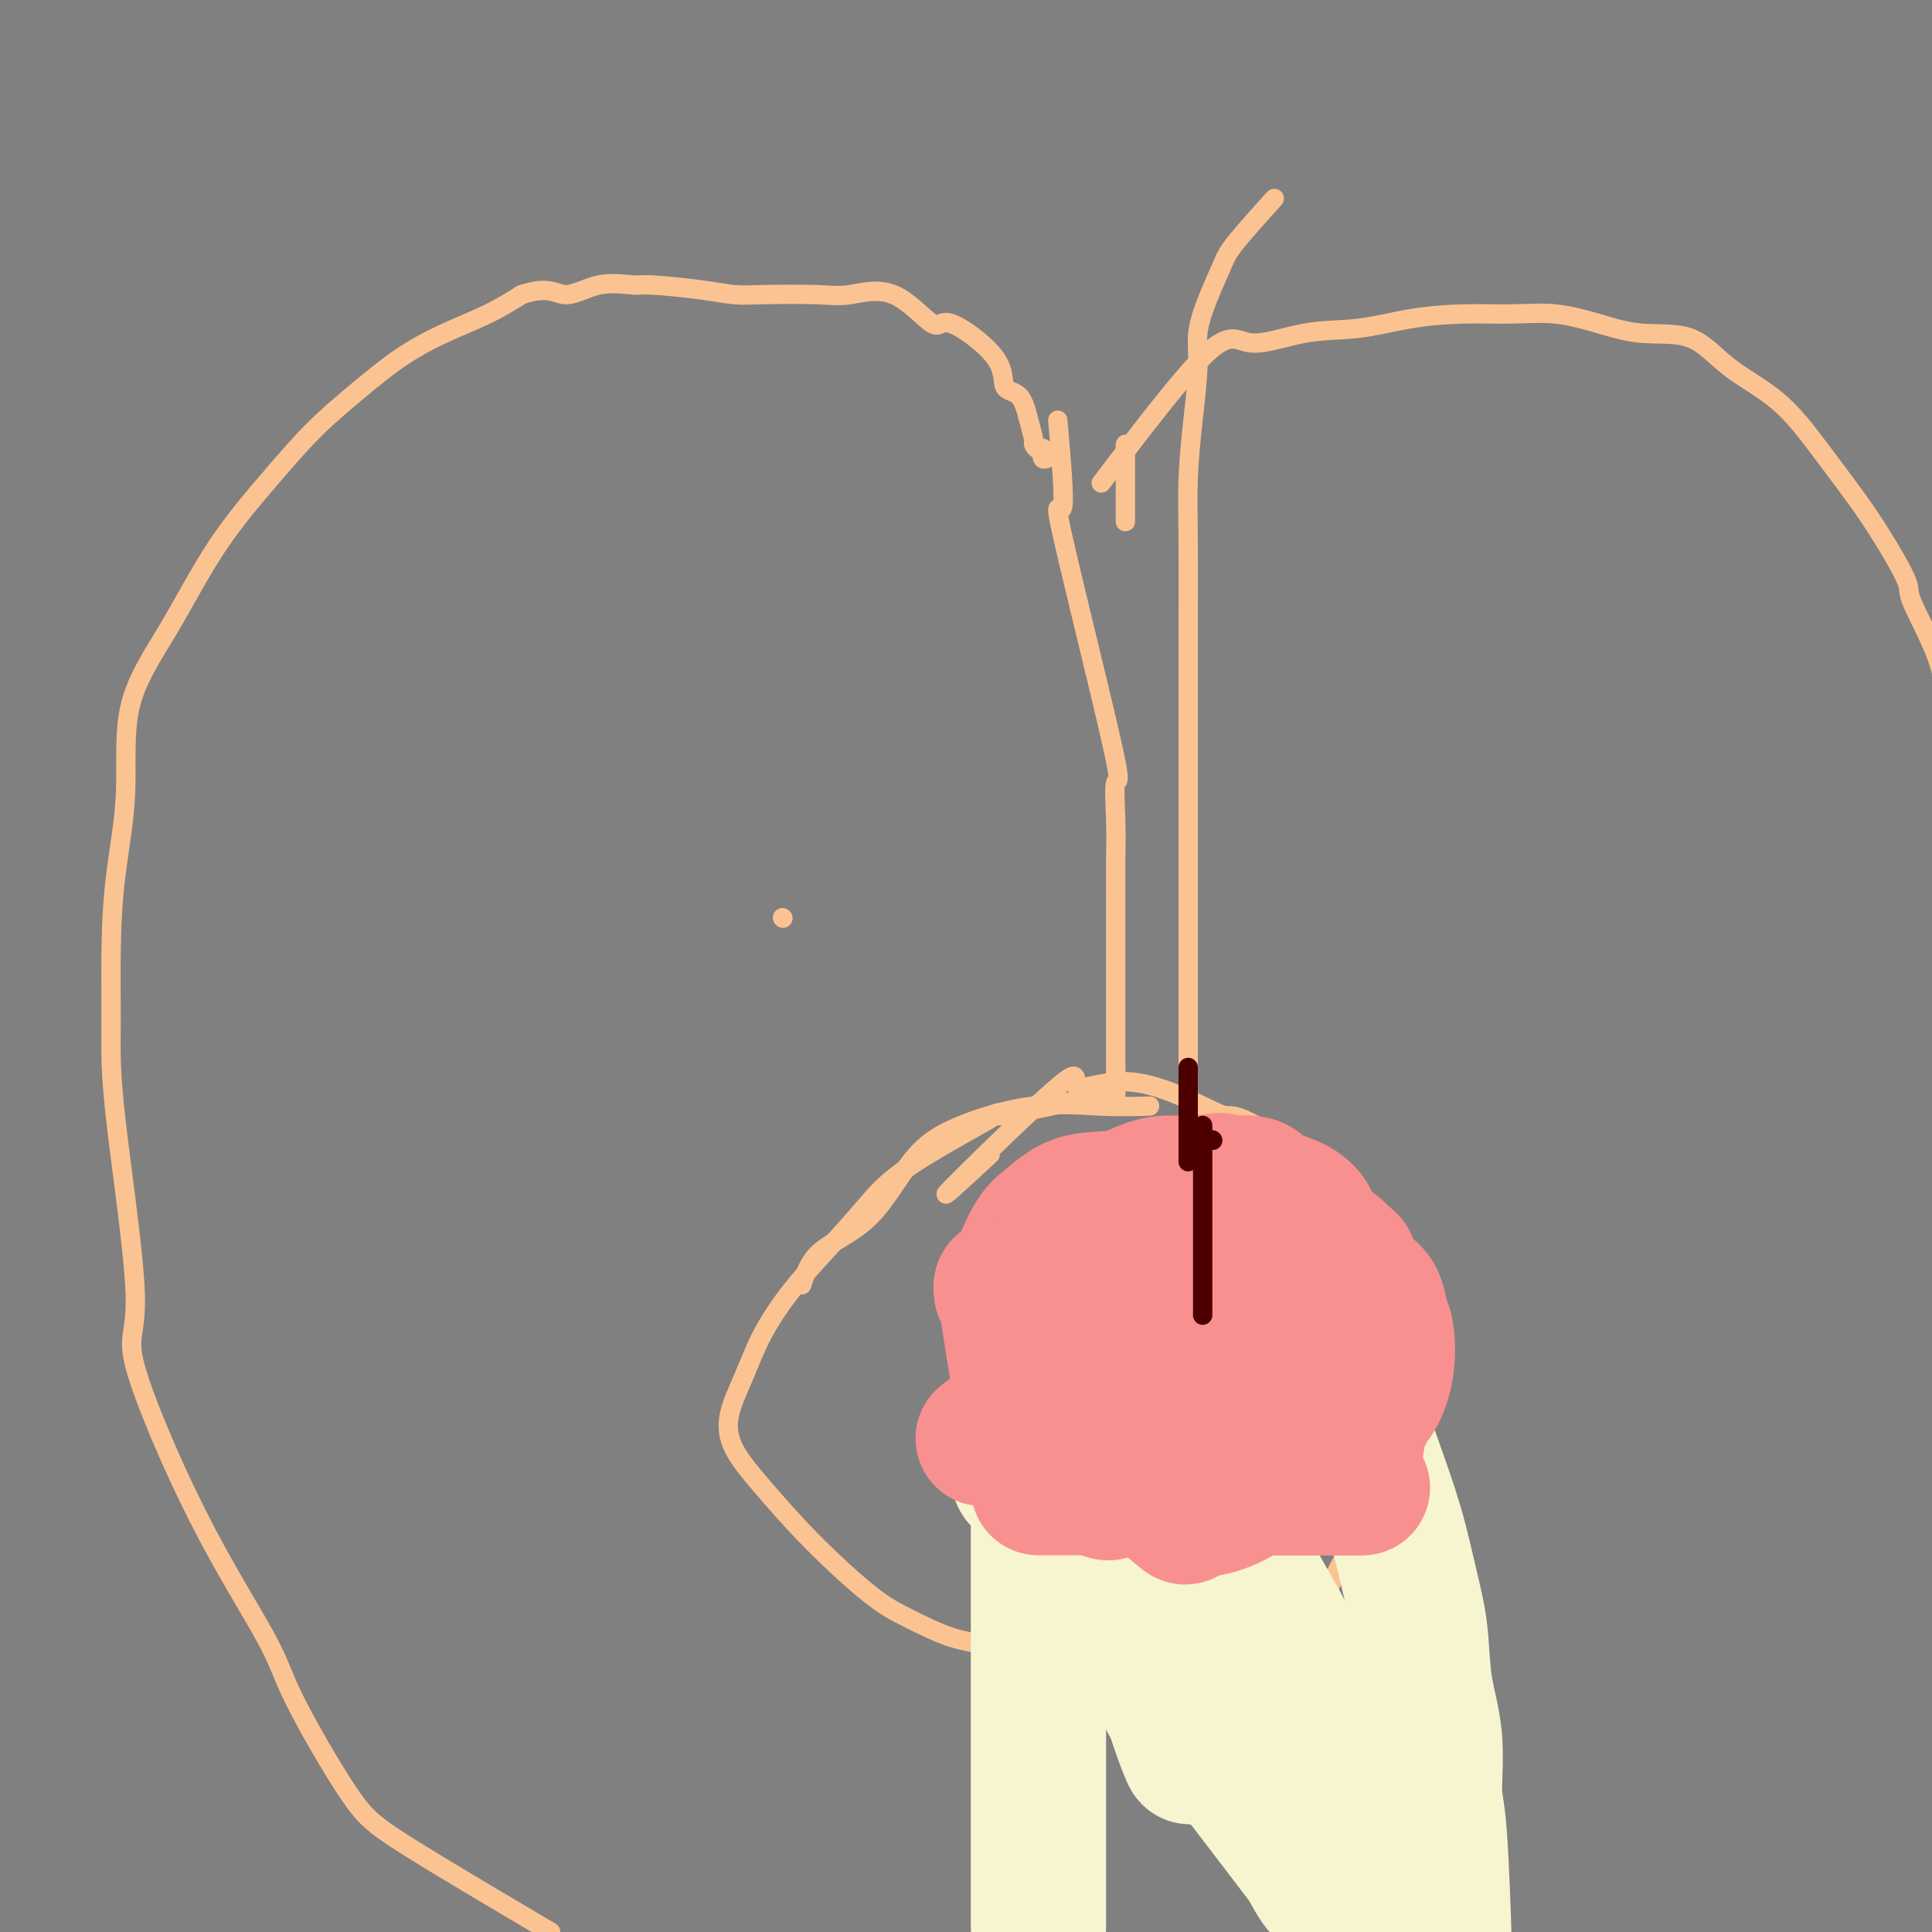 <svg viewBox='0 0 400 400' version='1.1' xmlns='http://www.w3.org/2000/svg' xmlns:xlink='http://www.w3.org/1999/xlink'><rect x="0" y="0" width="400" height="400" fill="#808080" stroke="none"/><g fill='none' stroke='#FCC392' stroke-width='4' stroke-linecap='round' stroke-linejoin='round'><path d='M114,400c-11.628,-6.870 -23.257,-13.740 -30,-18c-6.743,-4.260 -8.602,-5.909 -12,-11c-3.398,-5.091 -8.335,-13.625 -11,-19c-2.665,-5.375 -3.058,-7.591 -6,-13c-2.942,-5.409 -8.434,-14.010 -14,-25c-5.566,-10.990 -11.205,-24.368 -13,-31c-1.795,-6.632 0.253,-6.517 0,-15c-0.253,-8.483 -2.806,-25.565 -4,-36c-1.194,-10.435 -1.030,-14.224 -1,-19c0.030,-4.776 -0.075,-10.541 0,-16c0.075,-5.459 0.328,-10.614 1,-16c0.672,-5.386 1.762,-11.003 2,-17c0.238,-5.997 -0.376,-12.373 1,-18c1.376,-5.627 4.742,-10.505 8,-16c3.258,-5.495 6.409,-11.606 10,-17c3.591,-5.394 7.622,-10.070 11,-14c3.378,-3.930 6.103,-7.114 9,-10c2.897,-2.886 5.967,-5.475 9,-8c3.033,-2.525 6.029,-4.986 9,-7c2.971,-2.014 5.915,-3.581 9,-5c3.085,-1.419 6.310,-2.691 9,-4c2.690,-1.309 4.845,-2.654 7,-4'/><path d='M108,61c5.587,-1.889 7.056,-0.111 9,0c1.944,0.111 4.365,-1.445 7,-2c2.635,-0.555 5.486,-0.110 7,0c1.514,0.110 1.692,-0.115 4,0c2.308,0.115 6.746,0.568 10,1c3.254,0.432 5.325,0.841 7,1c1.675,0.159 2.953,0.067 6,0c3.047,-0.067 7.863,-0.108 11,0c3.137,0.108 4.596,0.365 7,0c2.404,-0.365 5.752,-1.352 9,0c3.248,1.352 6.397,5.041 8,6c1.603,0.959 1.662,-0.814 4,0c2.338,0.814 6.956,4.215 9,7c2.044,2.785 1.514,4.955 2,6c0.486,1.045 1.989,0.964 3,2c1.011,1.036 1.529,3.189 2,5c0.471,1.811 0.894,3.278 1,4c0.106,0.722 -0.106,0.697 0,1c0.106,0.303 0.529,0.932 1,1c0.471,0.068 0.991,-0.427 1,0c0.009,0.427 -0.492,1.774 0,2c0.492,0.226 1.979,-0.670 2,-1c0.021,-0.330 -1.422,-0.094 -2,0c-0.578,0.094 -0.289,0.047 0,0'/><path d='M228,100c8.542,-11.241 17.084,-22.483 22,-27c4.916,-4.517 6.204,-2.310 9,-2c2.796,0.310 7.098,-1.275 11,-2c3.902,-0.725 7.404,-0.588 11,-1c3.596,-0.412 7.284,-1.373 11,-2c3.716,-0.627 7.458,-0.920 11,-1c3.542,-0.080 6.882,0.055 10,0c3.118,-0.055 6.013,-0.298 9,0c2.987,0.298 6.067,1.139 9,2c2.933,0.861 5.718,1.743 9,2c3.282,0.257 7.062,-0.110 10,1c2.938,1.110 5.033,3.697 8,6c2.967,2.303 6.807,4.323 10,7c3.193,2.677 5.739,6.013 8,9c2.261,2.987 4.237,5.626 6,8c1.763,2.374 3.312,4.484 5,7c1.688,2.516 3.513,5.439 5,8c1.487,2.561 2.636,4.758 3,6c0.364,1.242 -0.056,1.527 1,4c1.056,2.473 3.587,7.135 5,11c1.413,3.865 1.706,6.932 2,10'/><path d='M403,146c2.929,7.786 2.250,7.750 2,8c-0.250,0.250 -0.071,0.786 0,1c0.071,0.214 0.036,0.107 0,0'/><path d='M231,340c0.000,0.000 0.100,0.100 0.1,0.1'/><path d='M233,92c0.000,0.000 0.000,16.000 0,16'/><path d='M219,87c0.718,8.143 1.436,16.286 1,18c-0.436,1.714 -2.026,-3.002 0,6c2.026,9.002 7.667,31.722 10,42c2.333,10.278 1.357,8.112 1,9c-0.357,0.888 -0.096,4.828 0,8c0.096,3.172 0.026,5.576 0,8c-0.026,2.424 -0.007,4.867 0,7c0.007,2.133 0.002,3.954 0,6c-0.002,2.046 -0.000,4.315 0,6c0.000,1.685 0.000,2.786 0,4c-0.000,1.214 -0.000,2.542 0,4c0.000,1.458 0.000,3.045 0,4c-0.000,0.955 -0.000,1.279 0,2c0.000,0.721 0.000,1.838 0,3c-0.000,1.162 -0.000,2.369 0,3c0.000,0.631 0.000,0.684 0,1c-0.000,0.316 -0.000,0.893 0,1c0.000,0.107 0.000,-0.255 0,0c-0.000,0.255 -0.000,1.128 0,2'/><path d='M231,221c0.000,10.289 0.000,6.511 0,5c0.000,-1.511 0.000,-0.756 0,0'/><path d='M246,237c-0.000,0.613 -0.001,1.226 0,-17c0.001,-18.226 0.003,-55.290 0,-73c-0.003,-17.710 -0.011,-16.066 0,-19c0.011,-2.934 0.040,-10.446 0,-16c-0.040,-5.554 -0.150,-9.151 0,-13c0.150,-3.849 0.558,-7.951 1,-12c0.442,-4.049 0.918,-8.045 1,-11c0.082,-2.955 -0.229,-4.870 0,-7c0.229,-2.130 0.998,-4.474 2,-7c1.002,-2.526 2.238,-5.234 3,-7c0.762,-1.766 1.051,-2.591 3,-5c1.949,-2.409 5.557,-6.403 7,-8c1.443,-1.597 0.722,-0.799 0,0'/><path d='M238,229c-3.029,0.087 -6.058,0.175 -10,0c-3.942,-0.175 -8.796,-0.612 -14,0c-5.204,0.612 -10.759,2.272 -15,4c-4.241,1.728 -7.168,3.525 -10,7c-2.832,3.475 -5.570,8.628 -9,12c-3.430,3.372 -7.551,4.963 -10,7c-2.449,2.037 -3.224,4.518 -4,7'/><path d='M162,190c0.000,0.000 0.100,0.100 0.1,0.1'/><path d='M231,226c-10.479,2.360 -20.958,4.719 -24,5c-3.042,0.281 1.353,-1.517 -1,0c-2.353,1.517 -11.455,6.349 -17,10c-5.545,3.651 -7.533,6.123 -10,9c-2.467,2.877 -5.415,6.161 -8,9c-2.585,2.839 -4.808,5.233 -7,8c-2.192,2.767 -4.351,5.908 -6,9c-1.649,3.092 -2.786,6.134 -4,9c-1.214,2.866 -2.504,5.554 -3,8c-0.496,2.446 -0.198,4.649 1,7c1.198,2.351 3.298,4.850 6,8c2.702,3.150 6.008,6.950 10,11c3.992,4.050 8.670,8.351 12,11c3.330,2.649 5.312,3.647 8,5c2.688,1.353 6.082,3.060 9,4c2.918,0.940 5.360,1.114 8,2c2.640,0.886 5.477,2.485 8,3c2.523,0.515 4.731,-0.056 7,0c2.269,0.056 4.599,0.737 7,1c2.401,0.263 4.873,0.109 7,0c2.127,-0.109 3.910,-0.174 7,0c3.090,0.174 7.486,0.585 11,0c3.514,-0.585 6.147,-2.167 9,-4c2.853,-1.833 5.927,-3.916 9,-6'/><path d='M270,335c3.916,-2.927 4.706,-5.246 6,-8c1.294,-2.754 3.093,-5.943 5,-9c1.907,-3.057 3.921,-5.981 5,-9c1.079,-3.019 1.222,-6.134 2,-9c0.778,-2.866 2.189,-5.484 3,-8c0.811,-2.516 1.020,-4.932 1,-8c-0.020,-3.068 -0.271,-6.789 -1,-10c-0.729,-3.211 -1.938,-5.913 -3,-9c-1.062,-3.087 -1.978,-6.558 -2,-8c-0.022,-1.442 0.850,-0.855 -1,-3c-1.850,-2.145 -6.422,-7.021 -8,-9c-1.578,-1.979 -0.163,-1.059 -3,-3c-2.837,-1.941 -9.927,-6.741 -14,-9c-4.073,-2.259 -5.128,-1.976 -6,-2c-0.872,-0.024 -1.561,-0.354 -5,-2c-3.439,-1.646 -9.629,-4.607 -15,-5c-5.371,-0.393 -9.924,1.781 -11,1c-1.076,-0.781 1.326,-4.518 -4,0c-5.326,4.518 -18.379,17.291 -22,21c-3.621,3.709 2.189,-1.645 8,-7'/></g>
<g fill='none' stroke='#F7F5D0' stroke-width='28' stroke-linecap='round' stroke-linejoin='round'><path d='M215,399c-0.000,-14.821 -0.000,-29.642 0,-42c0.000,-12.358 0.000,-22.252 0,-29c-0.000,-6.748 -0.000,-10.350 0,-14c0.000,-3.650 0.001,-7.347 0,-10c-0.001,-2.653 -0.004,-4.260 0,-6c0.004,-1.740 0.015,-3.613 0,-5c-0.015,-1.387 -0.056,-2.289 0,-4c0.056,-1.711 0.208,-4.232 0,-6c-0.208,-1.768 -0.777,-2.784 0,-4c0.777,-1.216 2.899,-2.634 4,-4c1.101,-1.366 1.180,-2.680 2,-4c0.820,-1.320 2.382,-2.645 4,-3c1.618,-0.355 3.291,0.260 6,1c2.709,0.740 6.453,1.604 9,2c2.547,0.396 3.895,0.324 6,1c2.105,0.676 4.966,2.099 7,3c2.034,0.901 3.240,1.281 5,2c1.760,0.719 4.074,1.777 6,3c1.926,1.223 3.463,2.612 5,4'/><path d='M269,284c4.316,1.582 3.607,-0.464 5,1c1.393,1.464 4.888,6.438 7,10c2.112,3.562 2.841,5.712 4,9c1.159,3.288 2.749,7.714 4,12c1.251,4.286 2.163,8.433 3,12c0.837,3.567 1.600,6.554 2,10c0.400,3.446 0.437,7.350 1,11c0.563,3.650 1.654,7.047 2,11c0.346,3.953 -0.051,8.462 0,11c0.051,2.538 0.550,3.106 1,9c0.450,5.894 0.852,17.113 1,23c0.148,5.887 0.041,6.441 0,7c-0.041,0.559 -0.016,1.121 0,2c0.016,0.879 0.024,2.073 0,3c-0.024,0.927 -0.081,1.587 0,2c0.081,0.413 0.298,0.579 0,1c-0.298,0.421 -1.113,1.097 -3,0c-1.887,-1.097 -4.848,-3.966 -8,-8c-3.152,-4.034 -6.496,-9.233 -13,-18c-6.504,-8.767 -16.168,-21.100 -22,-29c-5.832,-7.900 -7.834,-11.365 -10,-15c-2.166,-3.635 -4.498,-7.438 -7,-11c-2.502,-3.562 -5.174,-6.882 -7,-10c-1.826,-3.118 -2.808,-6.034 -4,-8c-1.192,-1.966 -2.596,-2.983 -4,-4'/><path d='M221,315c-10.227,-15.248 -2.294,-5.868 0,-3c2.294,2.868 -1.052,-0.777 -2,-2c-0.948,-1.223 0.501,-0.023 0,-1c-0.501,-0.977 -2.952,-4.131 0,-2c2.952,2.131 11.307,9.548 17,15c5.693,5.452 8.726,8.941 12,14c3.274,5.059 6.790,11.689 10,16c3.210,4.311 6.113,6.304 10,13c3.887,6.696 8.758,18.094 11,23c2.242,4.906 1.857,3.319 2,3c0.143,-0.319 0.815,0.631 1,1c0.185,0.369 -0.119,0.159 0,1c0.119,0.841 0.659,2.735 -1,1c-1.659,-1.735 -5.517,-7.099 -11,-13c-5.483,-5.901 -12.591,-12.337 -17,-17c-4.409,-4.663 -6.118,-7.551 -9,-11c-2.882,-3.449 -6.937,-7.460 -10,-11c-3.063,-3.540 -5.135,-6.611 -7,-10c-1.865,-3.389 -3.522,-7.096 -5,-10c-1.478,-2.904 -2.778,-5.005 -4,-7c-1.222,-1.995 -2.368,-3.883 -3,-5c-0.632,-1.117 -0.752,-1.462 -1,-2c-0.248,-0.538 -0.624,-1.269 -1,-2'/><path d='M213,306c-3.650,-5.340 -2.276,-0.691 -2,0c0.276,0.691 -0.547,-2.577 1,-2c1.547,0.577 5.462,5.000 9,8c3.538,3.000 6.699,4.576 11,9c4.301,4.424 9.743,11.697 14,18c4.257,6.303 7.328,11.634 10,16c2.672,4.366 4.946,7.765 7,12c2.054,4.235 3.888,9.307 5,12c1.112,2.693 1.503,3.006 2,4c0.497,0.994 1.099,2.670 1,3c-0.099,0.330 -0.900,-0.686 0,1c0.900,1.686 3.502,6.073 2,2c-1.502,-4.073 -7.108,-16.608 -10,-24c-2.892,-7.392 -3.069,-9.643 -4,-14c-0.931,-4.357 -2.614,-10.822 -4,-16c-1.386,-5.178 -2.474,-9.069 -3,-12c-0.526,-2.931 -0.489,-4.901 -1,-7c-0.511,-2.099 -1.571,-4.328 -2,-6c-0.429,-1.672 -0.228,-2.788 0,-3c0.228,-0.212 0.485,0.482 0,-1c-0.485,-1.482 -1.710,-5.138 0,-2c1.710,3.138 6.355,13.069 11,23'/><path d='M260,327c3.139,5.913 5.488,9.194 8,15c2.512,5.806 5.189,14.135 7,20c1.811,5.865 2.757,9.265 4,13c1.243,3.735 2.784,7.805 4,11c1.216,3.195 2.108,5.516 3,7c0.892,1.484 1.785,2.132 2,3c0.215,0.868 -0.246,1.955 0,3c0.246,1.045 1.201,2.049 1,2c-0.201,-0.049 -1.557,-1.151 -2,-1c-0.443,0.151 0.025,1.557 -2,-1c-2.025,-2.557 -6.545,-9.075 -12,-15c-5.455,-5.925 -11.846,-11.258 -17,-17c-5.154,-5.742 -9.072,-11.894 -12,-16c-2.928,-4.106 -4.867,-6.165 -10,-14c-5.133,-7.835 -13.461,-21.447 -17,-27c-3.539,-5.553 -2.288,-3.049 -2,-3c0.288,0.049 -0.386,-2.359 -1,-3c-0.614,-0.641 -1.169,0.486 -2,-1c-0.831,-1.486 -1.938,-5.583 1,-1c2.938,4.583 9.922,17.847 14,25c4.078,7.153 5.252,8.195 7,11c1.748,2.805 4.071,7.373 6,11c1.929,3.627 3.465,6.314 5,9'/><path d='M245,358c5.123,8.792 2.431,3.771 2,3c-0.431,-0.771 1.401,2.706 2,3c0.599,0.294 -0.033,-2.597 0,-3c0.033,-0.403 0.732,1.682 1,-1c0.268,-2.682 0.104,-10.131 0,-16c-0.104,-5.869 -0.147,-10.156 0,-14c0.147,-3.844 0.484,-7.243 0,-11c-0.484,-3.757 -1.790,-7.871 -2,-10c-0.210,-2.129 0.676,-2.273 1,-3c0.324,-0.727 0.087,-2.037 0,-3c-0.087,-0.963 -0.025,-1.579 0,-2c0.025,-0.421 0.013,-0.646 0,-1c-0.013,-0.354 -0.028,-0.836 0,-1c0.028,-0.164 0.098,-0.010 0,7c-0.098,7.010 -0.366,20.877 -1,29c-0.634,8.123 -1.635,10.503 -2,13c-0.365,2.497 -0.094,5.113 0,7c0.094,1.887 0.012,3.047 0,4c-0.012,0.953 0.046,1.701 0,2c-0.046,0.299 -0.194,0.150 0,1c0.194,0.850 0.732,2.698 0,1c-0.732,-1.698 -2.732,-6.941 -4,-12c-1.268,-5.059 -1.804,-9.933 -2,-15c-0.196,-5.067 -0.053,-10.327 0,-15c0.053,-4.673 0.014,-8.758 0,-12c-0.014,-3.242 -0.004,-5.641 0,-8c0.004,-2.359 0.002,-4.680 0,-7'/><path d='M240,294c0.222,-7.467 0.778,-5.133 1,-4c0.222,1.133 0.111,1.067 0,1'/></g>
<g fill='none' stroke='#F99090' stroke-width='28' stroke-linecap='round' stroke-linejoin='round'><path d='M215,308c3.717,0.000 7.435,0.000 11,0c3.565,0.000 6.978,0.000 11,0c4.022,0.000 8.652,0.000 11,0c2.348,0.000 2.413,0.000 4,0c1.587,0.000 4.695,0.000 7,0c2.305,0.000 3.805,0.000 5,0c1.195,0.000 2.083,0.000 3,0c0.917,0.000 1.861,0.000 2,0c0.139,-0.000 -0.528,0.000 1,0c1.528,0.000 5.251,0.000 7,0c1.749,0.000 1.524,0.000 2,0c0.476,0.000 1.653,0.000 2,0c0.347,0.000 -0.137,0.000 0,0c0.137,0.000 0.896,-0.000 1,0c0.104,0.000 -0.448,0.000 -1,0'/><path d='M281,308c5.724,0.019 -12.967,0.068 -20,0c-7.033,-0.068 -2.409,-0.251 -5,0c-2.591,0.251 -12.398,0.936 -18,0c-5.602,-0.936 -6.998,-3.493 -9,-5c-2.002,-1.507 -4.608,-1.965 -6,-2c-1.392,-0.035 -1.570,0.354 -2,0c-0.430,-0.354 -1.111,-1.451 -3,-2c-1.889,-0.549 -4.984,-0.550 -7,-1c-2.016,-0.450 -2.952,-1.349 -3,-2c-0.048,-0.651 0.790,-1.054 -1,0c-1.790,1.054 -6.210,3.564 -1,0c5.210,-3.564 20.049,-13.204 28,-17c7.951,-3.796 9.015,-1.749 11,-1c1.985,0.749 4.891,0.199 7,0c2.109,-0.199 3.420,-0.046 5,0c1.580,0.046 3.430,-0.013 5,0c1.570,0.013 2.859,0.099 4,0c1.141,-0.099 2.133,-0.384 3,0c0.867,0.384 1.611,1.437 2,2c0.389,0.563 0.425,0.636 1,1c0.575,0.364 1.690,1.017 2,1c0.310,-0.017 -0.185,-0.706 0,0c0.185,0.706 1.050,2.805 1,4c-0.050,1.195 -1.014,1.484 -2,2c-0.986,0.516 -1.993,1.258 -3,2'/><path d='M270,290c-1.146,0.862 -1.512,1.016 -2,1c-0.488,-0.016 -1.099,-0.201 -1,0c0.099,0.201 0.909,0.788 -1,1c-1.909,0.212 -6.536,0.050 -9,0c-2.464,-0.050 -2.765,0.011 -3,0c-0.235,-0.011 -0.404,-0.094 -1,0c-0.596,0.094 -1.619,0.365 0,0c1.619,-0.365 5.881,-1.366 8,-2c2.119,-0.634 2.096,-0.902 3,-1c0.904,-0.098 2.737,-0.027 4,0c1.263,0.027 1.956,0.011 3,0c1.044,-0.011 2.437,-0.018 3,0c0.563,0.018 0.294,0.062 1,0c0.706,-0.062 2.387,-0.229 3,0c0.613,0.229 0.159,0.852 0,2c-0.159,1.148 -0.022,2.819 0,3c0.022,0.181 -0.072,-1.128 -1,-1c-0.928,0.128 -2.692,1.694 -3,2c-0.308,0.306 0.840,-0.648 -1,-1c-1.840,-0.352 -6.669,-0.100 -9,0c-2.331,0.100 -2.166,0.050 -2,0'/><path d='M262,294c-3.985,-0.001 -5.949,-0.003 -8,0c-2.051,0.003 -4.190,0.012 -6,0c-1.810,-0.012 -3.292,-0.044 -4,0c-0.708,0.044 -0.644,0.165 -1,0c-0.356,-0.165 -1.134,-0.616 -2,0c-0.866,0.616 -1.821,2.298 0,0c1.821,-2.298 6.418,-8.577 9,-11c2.582,-2.423 3.150,-0.991 4,-1c0.850,-0.009 1.983,-1.459 3,-2c1.017,-0.541 1.918,-0.172 3,0c1.082,0.172 2.344,0.148 5,0c2.656,-0.148 6.704,-0.421 9,0c2.296,0.421 2.838,1.536 3,3c0.162,1.464 -0.057,3.278 0,4c0.057,0.722 0.391,0.354 0,1c-0.391,0.646 -1.505,2.306 -2,3c-0.495,0.694 -0.370,0.421 -2,1c-1.630,0.579 -5.014,2.011 -7,3c-1.986,0.989 -2.573,1.536 -3,2c-0.427,0.464 -0.693,0.847 -3,1c-2.307,0.153 -6.653,0.077 -11,0'/><path d='M249,298c-1.179,0.723 1.372,2.530 0,1c-1.372,-1.530 -6.668,-6.398 -9,-8c-2.332,-1.602 -1.699,0.061 -2,0c-0.301,-0.061 -1.535,-1.846 -2,-3c-0.465,-1.154 -0.161,-1.679 -1,-1c-0.839,0.679 -2.823,2.560 -2,0c0.823,-2.560 4.451,-9.562 6,-13c1.549,-3.438 1.017,-3.312 2,-4c0.983,-0.688 3.479,-2.189 5,-3c1.521,-0.811 2.068,-0.933 3,-1c0.932,-0.067 2.251,-0.079 4,0c1.749,0.079 3.929,0.250 5,0c1.071,-0.250 1.033,-0.920 4,0c2.967,0.920 8.939,3.431 12,5c3.061,1.569 3.211,2.195 4,3c0.789,0.805 2.216,1.789 3,3c0.784,1.211 0.925,2.649 1,4c0.075,1.351 0.083,2.614 0,4c-0.083,1.386 -0.258,2.896 0,4c0.258,1.104 0.948,1.801 0,3c-0.948,1.199 -3.536,2.899 -4,4c-0.464,1.101 1.195,1.605 -1,2c-2.195,0.395 -8.245,0.683 -10,1c-1.755,0.317 0.784,0.662 0,1c-0.784,0.338 -4.892,0.669 -9,1'/><path d='M258,301c-4.654,1.385 -4.289,0.348 -4,0c0.289,-0.348 0.504,-0.006 -2,0c-2.504,0.006 -7.725,-0.322 -10,0c-2.275,0.322 -1.603,1.295 -4,0c-2.397,-1.295 -7.864,-4.857 -10,-6c-2.136,-1.143 -0.940,0.133 -1,0c-0.060,-0.133 -1.377,-1.674 -2,-2c-0.623,-0.326 -0.552,0.562 -1,-1c-0.448,-1.562 -1.416,-5.573 -2,-6c-0.584,-0.427 -0.785,2.729 1,0c1.785,-2.729 5.558,-11.344 8,-16c2.442,-4.656 3.555,-5.352 5,-6c1.445,-0.648 3.222,-1.247 4,-2c0.778,-0.753 0.556,-1.660 4,-2c3.444,-0.340 10.554,-0.111 14,0c3.446,0.111 3.226,0.106 4,0c0.774,-0.106 2.540,-0.311 4,0c1.460,0.311 2.615,1.138 4,2c1.385,0.862 3.000,1.759 4,3c1.000,1.241 1.383,2.827 2,4c0.617,1.173 1.466,1.934 2,3c0.534,1.066 0.752,2.437 1,4c0.248,1.563 0.525,3.319 0,5c-0.525,1.681 -1.852,3.286 -2,4c-0.148,0.714 0.883,0.539 -1,3c-1.883,2.461 -6.681,7.560 -9,10c-2.319,2.440 -2.160,2.220 -2,2'/><path d='M265,300c-3.294,2.465 -6.029,2.626 -8,3c-1.971,0.374 -3.176,0.959 -4,1c-0.824,0.041 -1.265,-0.463 -4,0c-2.735,0.463 -7.765,1.894 -11,2c-3.235,0.106 -4.676,-1.111 -6,-2c-1.324,-0.889 -2.530,-1.449 -4,-2c-1.470,-0.551 -3.204,-1.092 -4,-1c-0.796,0.092 -0.653,0.817 -1,0c-0.347,-0.817 -1.184,-3.175 -2,-4c-0.816,-0.825 -1.610,-0.117 -2,-2c-0.390,-1.883 -0.377,-6.359 -1,-7c-0.623,-0.641 -1.884,2.551 -1,0c0.884,-2.551 3.912,-10.847 5,-15c1.088,-4.153 0.238,-4.163 4,-7c3.762,-2.837 12.138,-8.500 16,-11c3.862,-2.500 3.209,-1.837 4,-1c0.791,0.837 3.026,1.848 5,2c1.974,0.152 3.689,-0.554 5,-1c1.311,-0.446 2.219,-0.632 4,0c1.781,0.632 4.436,2.082 6,3c1.564,0.918 2.037,1.303 3,2c0.963,0.697 2.416,1.706 4,3c1.584,1.294 3.300,2.871 4,4c0.700,1.129 0.383,1.808 1,3c0.617,1.192 2.166,2.898 3,5c0.834,2.102 0.953,4.601 1,7c0.047,2.399 0.024,4.700 0,7'/><path d='M282,289c0.832,4.329 0.412,4.153 0,5c-0.412,0.847 -0.817,2.718 -1,4c-0.183,1.282 -0.146,1.975 -2,3c-1.854,1.025 -5.600,2.384 -7,3c-1.400,0.616 -0.453,0.491 -3,1c-2.547,0.509 -8.586,1.654 -12,2c-3.414,0.346 -4.203,-0.106 -6,0c-1.797,0.106 -4.603,0.770 -6,1c-1.397,0.230 -1.386,0.024 -4,0c-2.614,-0.024 -7.852,0.132 -10,0c-2.148,-0.132 -1.205,-0.553 -1,0c0.205,0.553 -0.328,2.081 -2,0c-1.672,-2.081 -4.483,-7.771 -6,-11c-1.517,-3.229 -1.738,-3.999 -2,-6c-0.262,-2.001 -0.564,-5.234 0,-8c0.564,-2.766 1.993,-5.063 4,-8c2.007,-2.937 4.593,-6.512 7,-9c2.407,-2.488 4.636,-3.888 6,-5c1.364,-1.112 1.865,-1.937 4,-3c2.135,-1.063 5.904,-2.365 8,-3c2.096,-0.635 2.517,-0.605 4,0c1.483,0.605 4.027,1.784 6,2c1.973,0.216 3.374,-0.530 5,-1c1.626,-0.470 3.476,-0.665 5,0c1.524,0.665 2.721,2.190 4,3c1.279,0.810 2.639,0.905 4,1'/><path d='M277,260c4.029,1.304 2.102,2.064 2,3c-0.102,0.936 1.620,2.047 3,3c1.380,0.953 2.416,1.747 3,3c0.584,1.253 0.715,2.966 1,4c0.285,1.034 0.725,1.390 1,3c0.275,1.610 0.384,4.472 0,7c-0.384,2.528 -1.261,4.720 -2,6c-0.739,1.280 -1.340,1.648 -2,3c-0.660,1.352 -1.378,3.687 -4,5c-2.622,1.313 -7.146,1.603 -10,2c-2.854,0.397 -4.038,0.900 -5,1c-0.962,0.100 -1.703,-0.204 -4,0c-2.297,0.204 -6.150,0.916 -11,1c-4.850,0.084 -10.697,-0.459 -13,0c-2.303,0.459 -1.062,1.920 -4,0c-2.938,-1.920 -10.053,-7.221 -14,-8c-3.947,-0.779 -4.725,2.965 -6,-2c-1.275,-4.965 -3.047,-18.637 -4,-23c-0.953,-4.363 -1.085,0.584 0,0c1.085,-0.584 3.389,-6.699 5,-10c1.611,-3.301 2.531,-3.788 4,-5c1.469,-1.212 3.488,-3.148 6,-4c2.512,-0.852 5.519,-0.621 8,-1c2.481,-0.379 4.438,-1.370 6,-2c1.562,-0.630 2.728,-0.900 4,-1c1.272,-0.100 2.649,-0.028 4,0c1.351,0.028 2.675,0.014 4,0'/><path d='M249,245c5.524,-1.211 3.333,-0.240 4,0c0.667,0.240 4.193,-0.252 6,0c1.807,0.252 1.895,1.249 3,2c1.105,0.751 3.228,1.256 5,2c1.772,0.744 3.194,1.727 4,3c0.806,1.273 0.995,2.836 2,4c1.005,1.164 2.827,1.928 4,3c1.173,1.072 1.699,2.453 2,4c0.301,1.547 0.378,3.260 1,5c0.622,1.740 1.789,3.507 2,5c0.211,1.493 -0.533,2.710 -1,4c-0.467,1.290 -0.656,2.651 -1,4c-0.344,1.349 -0.841,2.684 -2,5c-1.159,2.316 -2.978,5.611 -3,6c-0.022,0.389 1.752,-2.130 -1,1c-2.752,3.130 -10.031,11.909 -16,16c-5.969,4.091 -10.627,3.493 -12,4c-1.373,0.507 0.541,2.119 -2,0c-2.541,-2.119 -9.536,-7.969 -12,-10c-2.464,-2.031 -0.397,-0.244 0,1c0.397,1.244 -0.874,1.945 -2,-2c-1.126,-3.945 -2.106,-12.535 -3,-17c-0.894,-4.465 -1.704,-4.805 -2,-6c-0.296,-1.195 -0.080,-3.245 0,-4c0.080,-0.755 0.023,-0.216 0,0c-0.023,0.216 -0.011,0.108 0,0'/></g>
<g fill='none' stroke='#4E0000' stroke-width='4' stroke-linecap='round' stroke-linejoin='round'><path d='M251,236c0.000,0.000 0.100,0.100 0.1,0.1'/><path d='M246,221c0.000,0.667 0.000,1.333 0,5c0.000,3.667 0.000,10.333 0,13c0.000,2.667 0.000,1.333 0,0'/><path d='M249,233c0.000,0.400 0.000,0.800 0,9c0.000,8.200 0.000,24.200 0,29c0.000,4.800 0.000,-1.600 0,-8'/></g>
</svg>